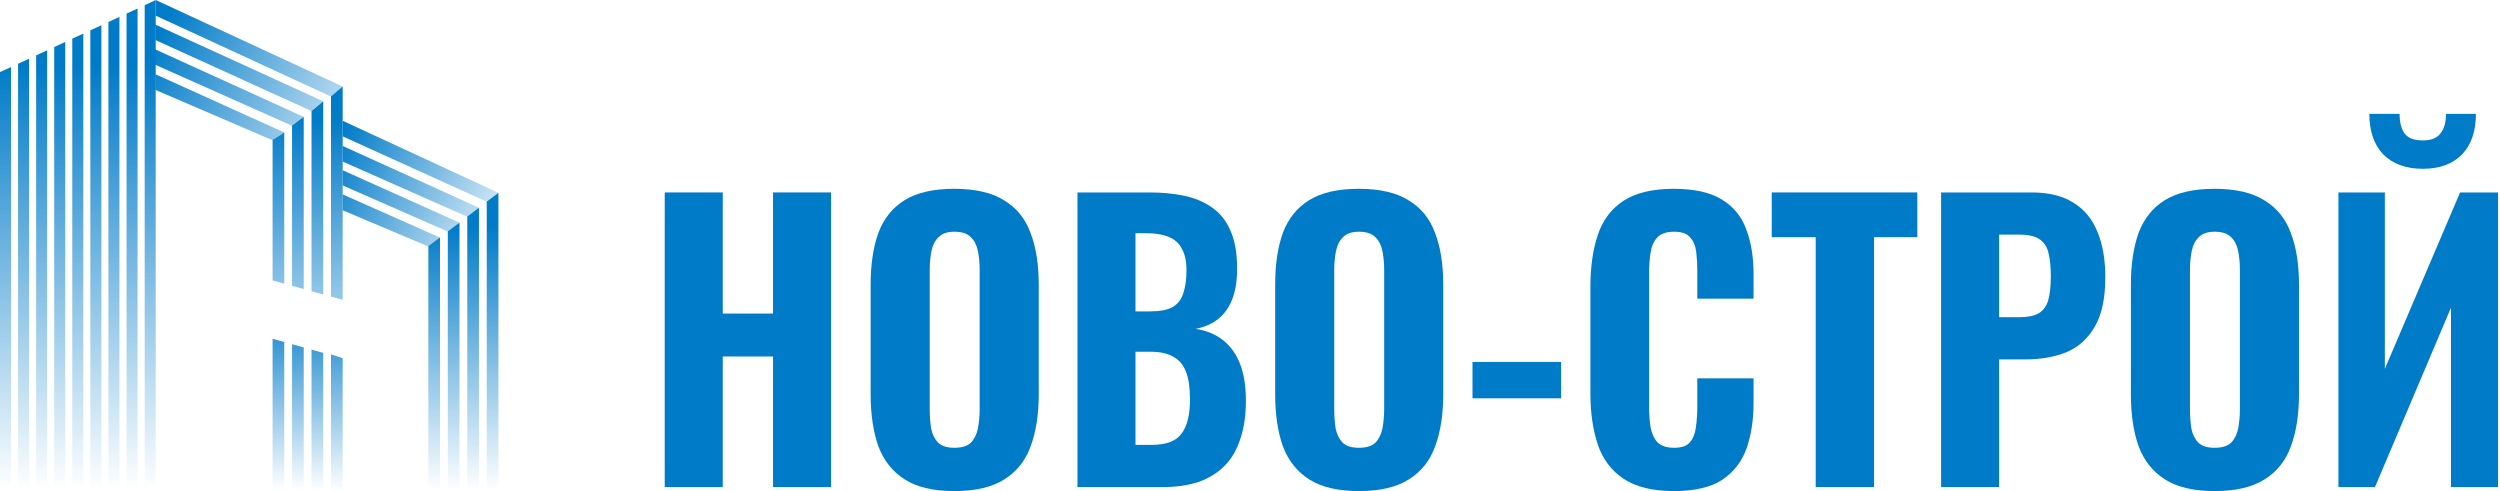 <svg width="448" height="88" viewBox="0 0 448 88" fill="none" xmlns="http://www.w3.org/2000/svg">
<path d="M89.319 34.549L87.225 36.139V87.92H89.319V34.549Z" fill="url(#paint0_linear_196_439)"/>
<path d="M85.829 37.214L83.736 38.814V87.919H85.829V37.214Z" fill="url(#paint1_linear_196_439)"/>
<path d="M78.852 42.534L76.758 44.131V87.92H78.852V42.534Z" fill="url(#paint2_linear_196_439)"/>
<path d="M82.34 39.899L80.247 41.474V87.92H82.34V39.899Z" fill="url(#paint3_linear_196_439)"/>
<path d="M27.902 0L25.927 0.93V87.921H27.902V0Z" fill="url(#paint4_linear_196_439)"/>
<path d="M24.652 1.523L22.679 2.434V87.921H24.652V1.523Z" fill="url(#paint5_linear_196_439)"/>
<path d="M11.689 7.516L9.714 8.431V87.92H11.689V7.516Z" fill="url(#paint6_linear_196_439)"/>
<path d="M21.402 3.027L19.427 3.935V87.92H21.402V3.027Z" fill="url(#paint7_linear_196_439)"/>
<path d="M8.451 9.012L6.476 9.922V87.92H8.451V9.012Z" fill="url(#paint8_linear_196_439)"/>
<path d="M18.164 4.524L16.189 5.437V87.92H18.164V4.524Z" fill="url(#paint9_linear_196_439)"/>
<path d="M5.213 10.514L3.238 11.424V87.92H5.213V10.514Z" fill="url(#paint10_linear_196_439)"/>
<path d="M14.927 6.02L12.952 6.93V87.921H14.927V6.02Z" fill="url(#paint11_linear_196_439)"/>
<path d="M1.975 12.007L0 12.923V87.92L1.975 87.92V12.007Z" fill="url(#paint12_linear_196_439)"/>
<path d="M61.411 30.508L61.411 33.232L80.763 41.719L82.338 39.9L61.411 30.508Z" fill="url(#paint13_linear_196_439)"/>
<path d="M61.411 26.161V28.953L84.136 39.016L85.823 37.224L61.411 26.161Z" fill="url(#paint14_linear_196_439)"/>
<path d="M61.407 21.644V24.437L87.539 36.299L89.325 34.553L61.407 21.644Z" fill="url(#paint15_linear_196_439)"/>
<path d="M61.411 34.838V37.684L77.107 44.317L78.85 42.574L61.411 34.838Z" fill="url(#paint16_linear_196_439)"/>
<path d="M48.847 60.704L50.94 61.292V87.919H48.847V60.704Z" fill="url(#paint17_linear_196_439)"/>
<path d="M52.336 61.679L54.429 62.259V87.92H52.336V61.679Z" fill="url(#paint18_linear_196_439)"/>
<path d="M55.825 62.65L57.918 63.23V87.92H55.825V62.65Z" fill="url(#paint19_linear_196_439)"/>
<path d="M59.313 63.495L61.407 64.193V87.918L59.313 87.919V63.495Z" fill="url(#paint20_linear_196_439)"/>
<path d="M27.901 0.003L27.901 2.805L59.687 17.473L61.407 15.504L27.901 0.003Z" fill="url(#paint21_linear_196_439)"/>
<path d="M27.849 4.416V7.176L55.824 19.9L57.917 18.156L27.849 4.416Z" fill="url(#paint22_linear_196_439)"/>
<path d="M27.673 8.782L27.673 11.539L52.684 22.691L54.424 20.947L27.673 8.782Z" fill="url(#paint23_linear_196_439)"/>
<path d="M27.849 13.298V16.108L48.842 25.133L50.935 23.737L27.849 13.298Z" fill="url(#paint24_linear_196_439)"/>
<path d="M61.407 15.505L59.314 17.284V53.159L61.407 53.727V15.505Z" fill="url(#paint25_linear_196_439)"/>
<path d="M57.918 18.157L55.825 19.901V52.189L57.918 52.772V18.157Z" fill="url(#paint26_linear_196_439)"/>
<path d="M54.429 20.947L52.336 22.52V51.221L54.429 51.799V20.947Z" fill="url(#paint27_linear_196_439)"/>
<path d="M50.94 23.738L48.847 25.087V50.238L50.94 50.832V23.738Z" fill="url(#paint28_linear_196_439)"/>
<path d="M119.119 87.283V34.485H129.516V56.191H138.527V34.485H148.924V87.283H138.527V63.883H129.516V87.283H119.119Z" fill="#007BC8"/>
<path d="M171.017 88C167.279 88 164.317 87.305 162.132 85.914C159.948 84.524 158.373 82.546 157.407 79.983C156.482 77.375 156.02 74.268 156.02 70.662V50.976C156.02 47.37 156.482 44.284 157.407 41.721C158.373 39.157 159.948 37.201 162.132 35.854C164.317 34.507 167.279 33.833 171.017 33.833C174.798 33.833 177.781 34.529 179.965 35.919C182.192 37.266 183.767 39.222 184.691 41.786C185.657 44.306 186.14 47.37 186.14 50.976V70.662C186.14 74.268 185.657 77.375 184.691 79.983C183.767 82.546 182.192 84.524 179.965 85.914C177.781 87.305 174.798 88 171.017 88ZM171.017 80.243C172.362 80.243 173.349 79.939 173.979 79.331C174.609 78.679 175.029 77.832 175.239 76.789C175.449 75.702 175.554 74.551 175.554 73.334V48.369C175.554 47.152 175.449 46.023 175.239 44.98C175.029 43.937 174.609 43.111 173.979 42.503C173.349 41.851 172.362 41.525 171.017 41.525C169.757 41.525 168.812 41.851 168.182 42.503C167.552 43.111 167.131 43.937 166.921 44.98C166.711 46.023 166.606 47.152 166.606 48.369V73.334C166.606 74.551 166.69 75.702 166.858 76.789C167.068 77.832 167.489 78.679 168.119 79.331C168.749 79.939 169.715 80.243 171.017 80.243Z" fill="#007BC8"/>
<path d="M193.083 87.283V34.485H206C208.227 34.485 210.285 34.681 212.175 35.072C214.066 35.463 215.725 36.158 217.153 37.158C218.624 38.157 219.737 39.548 220.493 41.329C221.291 43.068 221.69 45.349 221.69 48.173C221.69 50.303 221.396 52.128 220.808 53.649C220.22 55.126 219.38 56.3 218.288 57.169C217.195 58.038 215.851 58.624 214.255 58.929C216.229 59.233 217.889 59.928 219.233 61.014C220.577 62.101 221.585 63.535 222.258 65.317C222.93 67.098 223.266 69.249 223.266 71.77C223.266 74.42 222.93 76.724 222.258 78.679C221.627 80.634 220.682 82.242 219.422 83.502C218.162 84.763 216.607 85.719 214.759 86.371C212.911 86.979 210.768 87.283 208.332 87.283H193.083ZM203.48 79.722H206.378C208.983 79.722 210.768 79.048 211.734 77.701C212.743 76.354 213.247 74.334 213.247 71.639C213.247 69.553 213.016 67.902 212.554 66.685C212.091 65.425 211.335 64.513 210.285 63.948C209.277 63.339 207.912 63.035 206.189 63.035H203.48V79.722ZM203.48 55.8H206.063C207.87 55.8 209.235 55.539 210.159 55.018C211.083 54.453 211.713 53.627 212.049 52.541C212.428 51.411 212.617 50.042 212.617 48.434C212.617 46.826 212.343 45.544 211.797 44.589C211.293 43.589 210.495 42.872 209.403 42.438C208.353 42.003 207.008 41.786 205.37 41.786H203.48V55.8Z" fill="#007BC8"/>
<path d="M243.507 88C239.768 88 236.806 87.305 234.622 85.914C232.437 84.524 230.862 82.546 229.896 79.983C228.972 77.375 228.51 74.268 228.51 70.662V50.976C228.51 47.37 228.972 44.284 229.896 41.721C230.862 39.157 232.437 37.201 234.622 35.854C236.806 34.507 239.768 33.833 243.507 33.833C247.287 33.833 250.27 34.529 252.454 35.919C254.681 37.266 256.256 39.222 257.18 41.786C258.147 44.306 258.63 47.37 258.63 50.976V70.662C258.63 74.268 258.147 77.375 257.18 79.983C256.256 82.546 254.681 84.524 252.454 85.914C250.27 87.305 247.287 88 243.507 88ZM243.507 80.243C244.851 80.243 245.838 79.939 246.468 79.331C247.098 78.679 247.518 77.832 247.728 76.789C247.939 75.702 248.044 74.551 248.044 73.334V48.369C248.044 47.152 247.939 46.023 247.728 44.98C247.518 43.937 247.098 43.111 246.468 42.503C245.838 41.851 244.851 41.525 243.507 41.525C242.246 41.525 241.301 41.851 240.671 42.503C240.041 43.111 239.621 43.937 239.411 44.98C239.201 46.023 239.096 47.152 239.096 48.369V73.334C239.096 74.551 239.18 75.702 239.348 76.789C239.558 77.832 239.978 78.679 240.608 79.331C241.238 79.939 242.204 80.243 243.507 80.243Z" fill="#007BC8"/>
<path d="M263.871 71.379V64.86H279.75V71.379H263.871Z" fill="#007BC8"/>
<path d="M299.934 88C296.153 88 293.149 87.261 290.923 85.784C288.738 84.306 287.205 82.264 286.323 79.657C285.441 77.006 285 73.942 285 70.466V51.498C285 47.848 285.441 44.719 286.323 42.112C287.205 39.461 288.738 37.418 290.923 35.984C293.149 34.55 296.153 33.833 299.934 33.833C303.588 33.833 306.445 34.464 308.503 35.724C310.604 36.984 312.074 38.766 312.914 41.069C313.796 43.372 314.237 46.044 314.237 49.086V53.519H304.155V48.565C304.155 47.348 304.092 46.218 303.966 45.175C303.84 44.089 303.483 43.22 302.895 42.568C302.349 41.873 301.383 41.525 299.997 41.525C298.61 41.525 297.602 41.873 296.972 42.568C296.342 43.263 295.943 44.176 295.775 45.306C295.607 46.392 295.523 47.609 295.523 48.956V72.943C295.523 74.42 295.628 75.724 295.838 76.854C296.09 77.94 296.531 78.788 297.161 79.396C297.833 79.961 298.778 80.243 299.997 80.243C301.341 80.243 302.286 79.917 302.832 79.266C303.42 78.57 303.777 77.658 303.903 76.528C304.071 75.398 304.155 74.203 304.155 72.943V67.793H314.237V72.161C314.237 75.246 313.817 77.984 312.977 80.374C312.137 82.72 310.688 84.589 308.629 85.979C306.571 87.326 303.672 88 299.934 88Z" fill="#007BC8"/>
<path d="M325.374 87.283V42.503H317.497V34.485H343.585V42.503H335.834V87.283H325.374Z" fill="#007BC8"/>
<path d="M347.845 87.283V34.485H364.04C367.106 34.485 369.606 35.094 371.538 36.31C373.471 37.484 374.899 39.2 375.823 41.46C376.789 43.719 377.272 46.457 377.272 49.673C377.272 53.453 376.642 56.408 375.382 58.538C374.164 60.667 372.483 62.188 370.341 63.1C368.199 63.969 365.741 64.404 362.969 64.404H358.243V87.283H347.845ZM358.243 56.843H361.897C363.41 56.843 364.565 56.604 365.363 56.126C366.203 55.604 366.77 54.8 367.064 53.714C367.358 52.628 367.505 51.237 367.505 49.542C367.505 47.934 367.379 46.587 367.127 45.501C366.917 44.415 366.413 43.567 365.615 42.959C364.817 42.351 363.557 42.046 361.834 42.046H358.243V56.843Z" fill="#007BC8"/>
<path d="M396.854 88C393.115 88 390.154 87.305 387.969 85.914C385.785 84.524 384.21 82.546 383.243 79.983C382.319 77.375 381.857 74.268 381.857 70.662V50.976C381.857 47.37 382.319 44.284 383.243 41.721C384.21 39.157 385.785 37.201 387.969 35.854C390.154 34.507 393.115 33.833 396.854 33.833C400.635 33.833 403.617 34.529 405.802 35.919C408.028 37.266 409.604 39.222 410.528 41.786C411.494 44.306 411.977 47.37 411.977 50.976V70.662C411.977 74.268 411.494 77.375 410.528 79.983C409.604 82.546 408.028 84.524 405.802 85.914C403.617 87.305 400.635 88 396.854 88ZM396.854 80.243C398.198 80.243 399.186 79.939 399.816 79.331C400.446 78.679 400.866 77.832 401.076 76.789C401.286 75.702 401.391 74.551 401.391 73.334V48.369C401.391 47.152 401.286 46.023 401.076 44.98C400.866 43.937 400.446 43.111 399.816 42.503C399.186 41.851 398.198 41.525 396.854 41.525C395.594 41.525 394.649 41.851 394.019 42.503C393.388 43.111 392.968 43.937 392.758 44.98C392.548 46.023 392.443 47.152 392.443 48.369V73.334C392.443 74.551 392.527 75.702 392.695 76.789C392.905 77.832 393.325 78.679 393.956 79.331C394.586 79.939 395.552 80.243 396.854 80.243Z" fill="#007BC8"/>
<path d="M419.045 87.283V34.485H427.363V66.099L440.848 34.485H447.653V87.283H439.21V55.148L425.599 87.283H419.045ZM434.169 30.248C431.186 30.248 428.833 29.401 427.111 27.706C425.431 25.968 424.591 23.535 424.591 20.406H430.01C430.01 21.97 430.325 23.165 430.955 23.991C431.585 24.773 432.656 25.164 434.169 25.164C435.639 25.164 436.689 24.751 437.319 23.926C437.991 23.1 438.327 21.927 438.327 20.406H443.683C443.683 23.535 442.843 25.968 441.163 27.706C439.483 29.401 437.151 30.248 434.169 30.248Z" fill="#007BC8"/>
<defs>
<linearGradient id="paint0_linear_196_439" x1="81.294" y1="40.627" x2="81.294" y2="87.92" gradientUnits="userSpaceOnUse">
<stop stop-color="#007BC8"/>
<stop offset="1" stop-color="#007BC8" stop-opacity="0"/>
</linearGradient>
<linearGradient id="paint1_linear_196_439" x1="81.294" y1="40.627" x2="81.294" y2="87.92" gradientUnits="userSpaceOnUse">
<stop stop-color="#007BC8"/>
<stop offset="1" stop-color="#007BC8" stop-opacity="0"/>
</linearGradient>
<linearGradient id="paint2_linear_196_439" x1="81.294" y1="40.627" x2="81.294" y2="87.92" gradientUnits="userSpaceOnUse">
<stop stop-color="#007BC8"/>
<stop offset="1" stop-color="#007BC8" stop-opacity="0"/>
</linearGradient>
<linearGradient id="paint3_linear_196_439" x1="81.294" y1="40.627" x2="81.294" y2="87.92" gradientUnits="userSpaceOnUse">
<stop stop-color="#007BC8"/>
<stop offset="1" stop-color="#007BC8" stop-opacity="0"/>
</linearGradient>
<linearGradient id="paint4_linear_196_439" x1="1.043" y1="11.876" x2="1.043" y2="87.92" gradientUnits="userSpaceOnUse">
<stop stop-color="#007BC8"/>
<stop offset="1" stop-color="#007BC8" stop-opacity="0"/>
</linearGradient>
<linearGradient id="paint5_linear_196_439" x1="1.043" y1="11.876" x2="1.043" y2="87.92" gradientUnits="userSpaceOnUse">
<stop stop-color="#007BC8"/>
<stop offset="1" stop-color="#007BC8" stop-opacity="0"/>
</linearGradient>
<linearGradient id="paint6_linear_196_439" x1="1.043" y1="11.876" x2="1.043" y2="87.92" gradientUnits="userSpaceOnUse">
<stop stop-color="#007BC8"/>
<stop offset="1" stop-color="#007BC8" stop-opacity="0"/>
</linearGradient>
<linearGradient id="paint7_linear_196_439" x1="1.043" y1="11.876" x2="1.043" y2="87.92" gradientUnits="userSpaceOnUse">
<stop stop-color="#007BC8"/>
<stop offset="1" stop-color="#007BC8" stop-opacity="0"/>
</linearGradient>
<linearGradient id="paint8_linear_196_439" x1="1.043" y1="11.876" x2="1.043" y2="87.92" gradientUnits="userSpaceOnUse">
<stop stop-color="#007BC8"/>
<stop offset="1" stop-color="#007BC8" stop-opacity="0"/>
</linearGradient>
<linearGradient id="paint9_linear_196_439" x1="1.043" y1="11.876" x2="1.043" y2="87.92" gradientUnits="userSpaceOnUse">
<stop stop-color="#007BC8"/>
<stop offset="1" stop-color="#007BC8" stop-opacity="0"/>
</linearGradient>
<linearGradient id="paint10_linear_196_439" x1="1.043" y1="11.876" x2="1.043" y2="87.92" gradientUnits="userSpaceOnUse">
<stop stop-color="#007BC8"/>
<stop offset="1" stop-color="#007BC8" stop-opacity="0"/>
</linearGradient>
<linearGradient id="paint11_linear_196_439" x1="1.043" y1="11.876" x2="1.043" y2="87.92" gradientUnits="userSpaceOnUse">
<stop stop-color="#007BC8"/>
<stop offset="1" stop-color="#007BC8" stop-opacity="0"/>
</linearGradient>
<linearGradient id="paint12_linear_196_439" x1="1.043" y1="11.876" x2="1.043" y2="87.92" gradientUnits="userSpaceOnUse">
<stop stop-color="#007BC8"/>
<stop offset="1" stop-color="#007BC8" stop-opacity="0"/>
</linearGradient>
<linearGradient id="paint13_linear_196_439" x1="58.969" y1="27.556" x2="93.16" y2="44.659" gradientUnits="userSpaceOnUse">
<stop stop-color="#007BC8"/>
<stop offset="1" stop-color="#007BC8" stop-opacity="0"/>
</linearGradient>
<linearGradient id="paint14_linear_196_439" x1="58.969" y1="27.556" x2="93.16" y2="44.659" gradientUnits="userSpaceOnUse">
<stop stop-color="#007BC8"/>
<stop offset="1" stop-color="#007BC8" stop-opacity="0"/>
</linearGradient>
<linearGradient id="paint15_linear_196_439" x1="58.969" y1="27.556" x2="93.16" y2="44.659" gradientUnits="userSpaceOnUse">
<stop stop-color="#007BC8"/>
<stop offset="1" stop-color="#007BC8" stop-opacity="0"/>
</linearGradient>
<linearGradient id="paint16_linear_196_439" x1="58.969" y1="27.556" x2="93.16" y2="44.659" gradientUnits="userSpaceOnUse">
<stop stop-color="#007BC8"/>
<stop offset="1" stop-color="#007BC8" stop-opacity="0"/>
</linearGradient>
<linearGradient id="paint17_linear_196_439" x1="55.131" y1="54.075" x2="54.433" y2="87.92" gradientUnits="userSpaceOnUse">
<stop stop-color="#007BC8"/>
<stop offset="1" stop-color="#007BC8" stop-opacity="0"/>
</linearGradient>
<linearGradient id="paint18_linear_196_439" x1="55.131" y1="54.075" x2="54.433" y2="87.92" gradientUnits="userSpaceOnUse">
<stop stop-color="#007BC8"/>
<stop offset="1" stop-color="#007BC8" stop-opacity="0"/>
</linearGradient>
<linearGradient id="paint19_linear_196_439" x1="55.131" y1="54.075" x2="54.433" y2="87.92" gradientUnits="userSpaceOnUse">
<stop stop-color="#007BC8"/>
<stop offset="1" stop-color="#007BC8" stop-opacity="0"/>
</linearGradient>
<linearGradient id="paint20_linear_196_439" x1="55.131" y1="54.075" x2="54.433" y2="87.92" gradientUnits="userSpaceOnUse">
<stop stop-color="#007BC8"/>
<stop offset="1" stop-color="#007BC8" stop-opacity="0"/>
</linearGradient>
<linearGradient id="paint21_linear_196_439" x1="27.216" y1="7.319" x2="70.134" y2="31.047" gradientUnits="userSpaceOnUse">
<stop stop-color="#007BC8"/>
<stop offset="1" stop-color="#007BC8" stop-opacity="0"/>
</linearGradient>
<linearGradient id="paint22_linear_196_439" x1="27.216" y1="7.319" x2="70.134" y2="31.047" gradientUnits="userSpaceOnUse">
<stop stop-color="#007BC8"/>
<stop offset="1" stop-color="#007BC8" stop-opacity="0"/>
</linearGradient>
<linearGradient id="paint23_linear_196_439" x1="27.216" y1="7.319" x2="70.134" y2="31.047" gradientUnits="userSpaceOnUse">
<stop stop-color="#007BC8"/>
<stop offset="1" stop-color="#007BC8" stop-opacity="0"/>
</linearGradient>
<linearGradient id="paint24_linear_196_439" x1="27.216" y1="7.319" x2="70.134" y2="31.047" gradientUnits="userSpaceOnUse">
<stop stop-color="#007BC8"/>
<stop offset="1" stop-color="#007BC8" stop-opacity="0"/>
</linearGradient>
<linearGradient id="paint25_linear_196_439" x1="55.131" y1="21.277" x2="55.131" y2="76.408" gradientUnits="userSpaceOnUse">
<stop stop-color="#007BC8"/>
<stop offset="1" stop-color="#007BC8" stop-opacity="0"/>
</linearGradient>
<linearGradient id="paint26_linear_196_439" x1="55.131" y1="21.277" x2="55.131" y2="76.408" gradientUnits="userSpaceOnUse">
<stop stop-color="#007BC8"/>
<stop offset="1" stop-color="#007BC8" stop-opacity="0"/>
</linearGradient>
<linearGradient id="paint27_linear_196_439" x1="55.131" y1="21.277" x2="55.131" y2="76.408" gradientUnits="userSpaceOnUse">
<stop stop-color="#007BC8"/>
<stop offset="1" stop-color="#007BC8" stop-opacity="0"/>
</linearGradient>
<linearGradient id="paint28_linear_196_439" x1="55.131" y1="21.277" x2="55.131" y2="76.408" gradientUnits="userSpaceOnUse">
<stop stop-color="#007BC8"/>
<stop offset="1" stop-color="#007BC8" stop-opacity="0"/>
</linearGradient>
</defs>
</svg>
